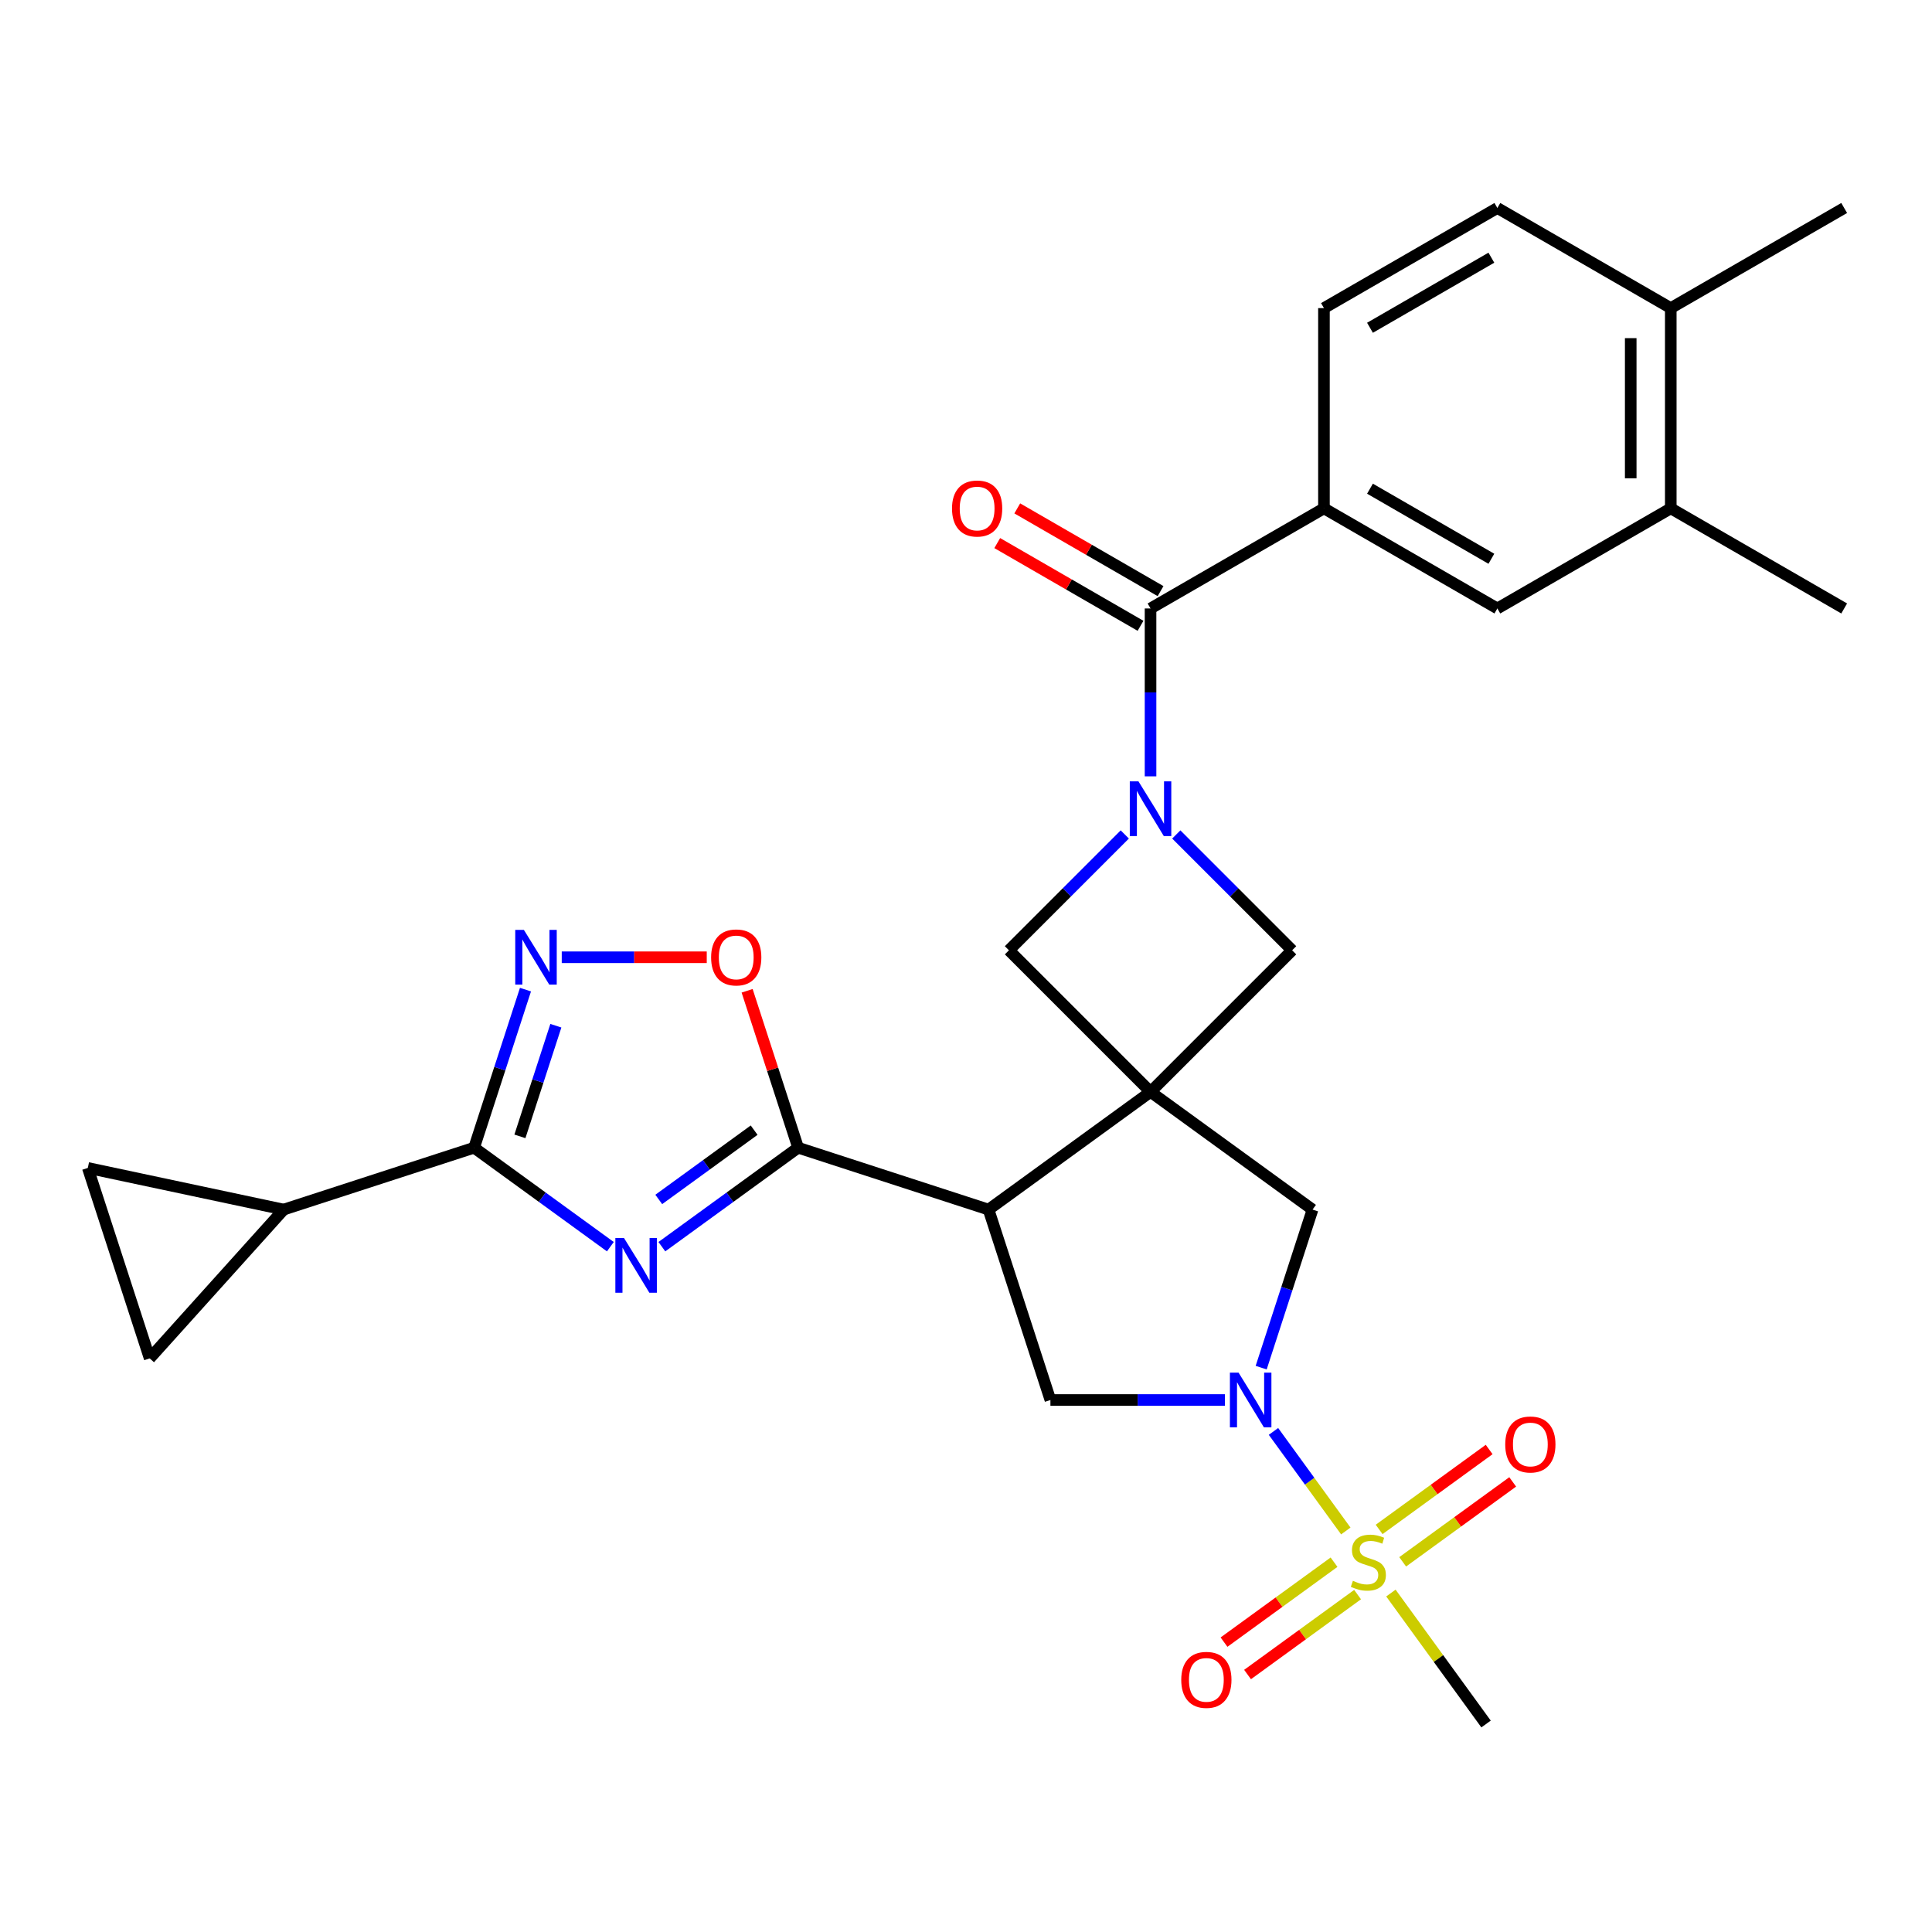 <?xml version='1.0' encoding='iso-8859-1'?>
<svg version='1.1' baseProfile='full'
              xmlns='http://www.w3.org/2000/svg'
                      xmlns:rdkit='http://www.rdkit.org/xml'
                      xmlns:xlink='http://www.w3.org/1999/xlink'
                  xml:space='preserve'
width='1000px' height='1000px' viewBox='0 0 1000 1000'>
<!-- END OF HEADER -->
<rect style='opacity:1.0;fill:#FFFFFF;stroke:none' width='1000' height='1000' x='0' y='0'> </rect>
<path class='bond-2' d='M 595.517,565.157 L 511.669,626.076' style='fill:none;fill-rule:evenodd;stroke:#000000;stroke-width:6px;stroke-linecap:butt;stroke-linejoin:miter;stroke-opacity:1' />
<path class='bond-11' d='M 595.517,565.157 L 668.804,491.871' style='fill:none;fill-rule:evenodd;stroke:#000000;stroke-width:6px;stroke-linecap:butt;stroke-linejoin:miter;stroke-opacity:1' />
<path class='bond-12' d='M 595.517,565.157 L 522.231,491.871' style='fill:none;fill-rule:evenodd;stroke:#000000;stroke-width:6px;stroke-linecap:butt;stroke-linejoin:miter;stroke-opacity:1' />
<path class='bond-13' d='M 595.517,565.157 L 679.366,626.076' style='fill:none;fill-rule:evenodd;stroke:#000000;stroke-width:6px;stroke-linecap:butt;stroke-linejoin:miter;stroke-opacity:1' />
<path class='bond-0' d='M 696.587,792.431 L 677.868,766.666' style='fill:none;fill-rule:evenodd;stroke:#CCCC00;stroke-width:6px;stroke-linecap:butt;stroke-linejoin:miter;stroke-opacity:1' />
<path class='bond-0' d='M 677.868,766.666 L 659.148,740.901' style='fill:none;fill-rule:evenodd;stroke:#0000FF;stroke-width:6px;stroke-linecap:butt;stroke-linejoin:miter;stroke-opacity:1' />
<path class='bond-19' d='M 726.021,808.4 L 754.495,787.713' style='fill:none;fill-rule:evenodd;stroke:#CCCC00;stroke-width:6px;stroke-linecap:butt;stroke-linejoin:miter;stroke-opacity:1' />
<path class='bond-19' d='M 754.495,787.713 L 782.968,767.026' style='fill:none;fill-rule:evenodd;stroke:#FF0000;stroke-width:6px;stroke-linecap:butt;stroke-linejoin:miter;stroke-opacity:1' />
<path class='bond-19' d='M 713.837,791.63 L 742.311,770.943' style='fill:none;fill-rule:evenodd;stroke:#CCCC00;stroke-width:6px;stroke-linecap:butt;stroke-linejoin:miter;stroke-opacity:1' />
<path class='bond-19' d='M 742.311,770.943 L 770.784,750.256' style='fill:none;fill-rule:evenodd;stroke:#FF0000;stroke-width:6px;stroke-linecap:butt;stroke-linejoin:miter;stroke-opacity:1' />
<path class='bond-20' d='M 690.495,808.589 L 662.022,829.277' style='fill:none;fill-rule:evenodd;stroke:#CCCC00;stroke-width:6px;stroke-linecap:butt;stroke-linejoin:miter;stroke-opacity:1' />
<path class='bond-20' d='M 662.022,829.277 L 633.548,849.964' style='fill:none;fill-rule:evenodd;stroke:#FF0000;stroke-width:6px;stroke-linecap:butt;stroke-linejoin:miter;stroke-opacity:1' />
<path class='bond-20' d='M 702.679,825.359 L 674.206,846.046' style='fill:none;fill-rule:evenodd;stroke:#CCCC00;stroke-width:6px;stroke-linecap:butt;stroke-linejoin:miter;stroke-opacity:1' />
<path class='bond-20' d='M 674.206,846.046 L 645.732,866.733' style='fill:none;fill-rule:evenodd;stroke:#FF0000;stroke-width:6px;stroke-linecap:butt;stroke-linejoin:miter;stroke-opacity:1' />
<path class='bond-26' d='M 719.929,824.559 L 744.553,858.451' style='fill:none;fill-rule:evenodd;stroke:#CCCC00;stroke-width:6px;stroke-linecap:butt;stroke-linejoin:miter;stroke-opacity:1' />
<path class='bond-26' d='M 744.553,858.451 L 769.178,892.343' style='fill:none;fill-rule:evenodd;stroke:#000000;stroke-width:6px;stroke-linecap:butt;stroke-linejoin:miter;stroke-opacity:1' />
<path class='bond-1' d='M 342.582,645.283 L 377.84,619.666' style='fill:none;fill-rule:evenodd;stroke:#0000FF;stroke-width:6px;stroke-linecap:butt;stroke-linejoin:miter;stroke-opacity:1' />
<path class='bond-1' d='M 377.84,619.666 L 413.099,594.049' style='fill:none;fill-rule:evenodd;stroke:#000000;stroke-width:6px;stroke-linecap:butt;stroke-linejoin:miter;stroke-opacity:1' />
<path class='bond-1' d='M 340.975,620.828 L 365.656,602.896' style='fill:none;fill-rule:evenodd;stroke:#0000FF;stroke-width:6px;stroke-linecap:butt;stroke-linejoin:miter;stroke-opacity:1' />
<path class='bond-1' d='M 365.656,602.896 L 390.338,584.964' style='fill:none;fill-rule:evenodd;stroke:#000000;stroke-width:6px;stroke-linecap:butt;stroke-linejoin:miter;stroke-opacity:1' />
<path class='bond-6' d='M 315.919,645.283 L 280.661,619.666' style='fill:none;fill-rule:evenodd;stroke:#0000FF;stroke-width:6px;stroke-linecap:butt;stroke-linejoin:miter;stroke-opacity:1' />
<path class='bond-6' d='M 280.661,619.666 L 245.402,594.049' style='fill:none;fill-rule:evenodd;stroke:#000000;stroke-width:6px;stroke-linecap:butt;stroke-linejoin:miter;stroke-opacity:1' />
<path class='bond-3' d='M 511.669,626.076 L 413.099,594.049' style='fill:none;fill-rule:evenodd;stroke:#000000;stroke-width:6px;stroke-linecap:butt;stroke-linejoin:miter;stroke-opacity:1' />
<path class='bond-9' d='M 511.669,626.076 L 543.696,724.646' style='fill:none;fill-rule:evenodd;stroke:#000000;stroke-width:6px;stroke-linecap:butt;stroke-linejoin:miter;stroke-opacity:1' />
<path class='bond-10' d='M 413.099,594.049 L 399.904,553.44' style='fill:none;fill-rule:evenodd;stroke:#000000;stroke-width:6px;stroke-linecap:butt;stroke-linejoin:miter;stroke-opacity:1' />
<path class='bond-10' d='M 399.904,553.44 L 386.709,512.83' style='fill:none;fill-rule:evenodd;stroke:#FF0000;stroke-width:6px;stroke-linecap:butt;stroke-linejoin:miter;stroke-opacity:1' />
<path class='bond-4' d='M 652.781,707.895 L 666.074,666.986' style='fill:none;fill-rule:evenodd;stroke:#0000FF;stroke-width:6px;stroke-linecap:butt;stroke-linejoin:miter;stroke-opacity:1' />
<path class='bond-4' d='M 666.074,666.986 L 679.366,626.076' style='fill:none;fill-rule:evenodd;stroke:#000000;stroke-width:6px;stroke-linecap:butt;stroke-linejoin:miter;stroke-opacity:1' />
<path class='bond-30' d='M 634.008,724.646 L 588.852,724.646' style='fill:none;fill-rule:evenodd;stroke:#0000FF;stroke-width:6px;stroke-linecap:butt;stroke-linejoin:miter;stroke-opacity:1' />
<path class='bond-30' d='M 588.852,724.646 L 543.696,724.646' style='fill:none;fill-rule:evenodd;stroke:#000000;stroke-width:6px;stroke-linecap:butt;stroke-linejoin:miter;stroke-opacity:1' />
<path class='bond-5' d='M 582.186,431.915 L 552.209,461.893' style='fill:none;fill-rule:evenodd;stroke:#0000FF;stroke-width:6px;stroke-linecap:butt;stroke-linejoin:miter;stroke-opacity:1' />
<path class='bond-5' d='M 552.209,461.893 L 522.231,491.871' style='fill:none;fill-rule:evenodd;stroke:#000000;stroke-width:6px;stroke-linecap:butt;stroke-linejoin:miter;stroke-opacity:1' />
<path class='bond-8' d='M 595.517,401.833 L 595.517,358.387' style='fill:none;fill-rule:evenodd;stroke:#0000FF;stroke-width:6px;stroke-linecap:butt;stroke-linejoin:miter;stroke-opacity:1' />
<path class='bond-8' d='M 595.517,358.387 L 595.517,314.942' style='fill:none;fill-rule:evenodd;stroke:#000000;stroke-width:6px;stroke-linecap:butt;stroke-linejoin:miter;stroke-opacity:1' />
<path class='bond-29' d='M 608.848,431.915 L 638.826,461.893' style='fill:none;fill-rule:evenodd;stroke:#0000FF;stroke-width:6px;stroke-linecap:butt;stroke-linejoin:miter;stroke-opacity:1' />
<path class='bond-29' d='M 638.826,461.893 L 668.804,491.871' style='fill:none;fill-rule:evenodd;stroke:#000000;stroke-width:6px;stroke-linecap:butt;stroke-linejoin:miter;stroke-opacity:1' />
<path class='bond-14' d='M 245.402,594.049 L 146.832,626.076' style='fill:none;fill-rule:evenodd;stroke:#000000;stroke-width:6px;stroke-linecap:butt;stroke-linejoin:miter;stroke-opacity:1' />
<path class='bond-31' d='M 245.402,594.049 L 258.694,553.14' style='fill:none;fill-rule:evenodd;stroke:#000000;stroke-width:6px;stroke-linecap:butt;stroke-linejoin:miter;stroke-opacity:1' />
<path class='bond-31' d='M 258.694,553.14 L 271.987,512.23' style='fill:none;fill-rule:evenodd;stroke:#0000FF;stroke-width:6px;stroke-linecap:butt;stroke-linejoin:miter;stroke-opacity:1' />
<path class='bond-31' d='M 269.104,588.182 L 278.408,559.545' style='fill:none;fill-rule:evenodd;stroke:#000000;stroke-width:6px;stroke-linecap:butt;stroke-linejoin:miter;stroke-opacity:1' />
<path class='bond-31' d='M 278.408,559.545 L 287.713,530.909' style='fill:none;fill-rule:evenodd;stroke:#0000FF;stroke-width:6px;stroke-linecap:butt;stroke-linejoin:miter;stroke-opacity:1' />
<path class='bond-7' d='M 290.76,495.479 L 328.287,495.479' style='fill:none;fill-rule:evenodd;stroke:#0000FF;stroke-width:6px;stroke-linecap:butt;stroke-linejoin:miter;stroke-opacity:1' />
<path class='bond-7' d='M 328.287,495.479 L 365.814,495.479' style='fill:none;fill-rule:evenodd;stroke:#FF0000;stroke-width:6px;stroke-linecap:butt;stroke-linejoin:miter;stroke-opacity:1' />
<path class='bond-15' d='M 595.517,314.942 L 685.274,263.121' style='fill:none;fill-rule:evenodd;stroke:#000000;stroke-width:6px;stroke-linecap:butt;stroke-linejoin:miter;stroke-opacity:1' />
<path class='bond-22' d='M 600.7,305.966 L 563.617,284.556' style='fill:none;fill-rule:evenodd;stroke:#000000;stroke-width:6px;stroke-linecap:butt;stroke-linejoin:miter;stroke-opacity:1' />
<path class='bond-22' d='M 563.617,284.556 L 526.534,263.146' style='fill:none;fill-rule:evenodd;stroke:#FF0000;stroke-width:6px;stroke-linecap:butt;stroke-linejoin:miter;stroke-opacity:1' />
<path class='bond-22' d='M 590.335,323.917 L 553.252,302.508' style='fill:none;fill-rule:evenodd;stroke:#000000;stroke-width:6px;stroke-linecap:butt;stroke-linejoin:miter;stroke-opacity:1' />
<path class='bond-22' d='M 553.252,302.508 L 516.169,281.098' style='fill:none;fill-rule:evenodd;stroke:#FF0000;stroke-width:6px;stroke-linecap:butt;stroke-linejoin:miter;stroke-opacity:1' />
<path class='bond-16' d='M 146.832,626.076 L 77.482,703.098' style='fill:none;fill-rule:evenodd;stroke:#000000;stroke-width:6px;stroke-linecap:butt;stroke-linejoin:miter;stroke-opacity:1' />
<path class='bond-17' d='M 146.832,626.076 L 45.455,604.528' style='fill:none;fill-rule:evenodd;stroke:#000000;stroke-width:6px;stroke-linecap:butt;stroke-linejoin:miter;stroke-opacity:1' />
<path class='bond-18' d='M 685.274,263.121 L 775.031,314.942' style='fill:none;fill-rule:evenodd;stroke:#000000;stroke-width:6px;stroke-linecap:butt;stroke-linejoin:miter;stroke-opacity:1' />
<path class='bond-18' d='M 709.102,252.942 L 771.932,289.217' style='fill:none;fill-rule:evenodd;stroke:#000000;stroke-width:6px;stroke-linecap:butt;stroke-linejoin:miter;stroke-opacity:1' />
<path class='bond-24' d='M 685.274,263.121 L 685.274,159.478' style='fill:none;fill-rule:evenodd;stroke:#000000;stroke-width:6px;stroke-linecap:butt;stroke-linejoin:miter;stroke-opacity:1' />
<path class='bond-32' d='M 77.482,703.098 L 45.455,604.528' style='fill:none;fill-rule:evenodd;stroke:#000000;stroke-width:6px;stroke-linecap:butt;stroke-linejoin:miter;stroke-opacity:1' />
<path class='bond-21' d='M 775.031,314.942 L 864.788,263.121' style='fill:none;fill-rule:evenodd;stroke:#000000;stroke-width:6px;stroke-linecap:butt;stroke-linejoin:miter;stroke-opacity:1' />
<path class='bond-27' d='M 864.788,263.121 L 954.545,314.942' style='fill:none;fill-rule:evenodd;stroke:#000000;stroke-width:6px;stroke-linecap:butt;stroke-linejoin:miter;stroke-opacity:1' />
<path class='bond-33' d='M 864.788,263.121 L 864.788,159.478' style='fill:none;fill-rule:evenodd;stroke:#000000;stroke-width:6px;stroke-linecap:butt;stroke-linejoin:miter;stroke-opacity:1' />
<path class='bond-33' d='M 844.06,247.574 L 844.06,175.024' style='fill:none;fill-rule:evenodd;stroke:#000000;stroke-width:6px;stroke-linecap:butt;stroke-linejoin:miter;stroke-opacity:1' />
<path class='bond-23' d='M 864.788,159.478 L 775.031,107.657' style='fill:none;fill-rule:evenodd;stroke:#000000;stroke-width:6px;stroke-linecap:butt;stroke-linejoin:miter;stroke-opacity:1' />
<path class='bond-28' d='M 864.788,159.478 L 954.545,107.657' style='fill:none;fill-rule:evenodd;stroke:#000000;stroke-width:6px;stroke-linecap:butt;stroke-linejoin:miter;stroke-opacity:1' />
<path class='bond-25' d='M 685.274,159.478 L 775.031,107.657' style='fill:none;fill-rule:evenodd;stroke:#000000;stroke-width:6px;stroke-linecap:butt;stroke-linejoin:miter;stroke-opacity:1' />
<path class='bond-25' d='M 709.102,169.656 L 771.932,133.381' style='fill:none;fill-rule:evenodd;stroke:#000000;stroke-width:6px;stroke-linecap:butt;stroke-linejoin:miter;stroke-opacity:1' />
<path  class='atom-1' d='M 700.258 818.215
Q 700.578 818.335, 701.898 818.895
Q 703.218 819.455, 704.658 819.815
Q 706.138 820.135, 707.578 820.135
Q 710.258 820.135, 711.818 818.855
Q 713.378 817.535, 713.378 815.255
Q 713.378 813.695, 712.578 812.735
Q 711.818 811.775, 710.618 811.255
Q 709.418 810.735, 707.418 810.135
Q 704.898 809.375, 703.378 808.655
Q 701.898 807.935, 700.818 806.415
Q 699.778 804.895, 699.778 802.335
Q 699.778 798.775, 702.178 796.575
Q 704.618 794.375, 709.418 794.375
Q 712.698 794.375, 716.418 795.935
L 715.498 799.015
Q 712.098 797.615, 709.538 797.615
Q 706.778 797.615, 705.258 798.775
Q 703.738 799.895, 703.778 801.855
Q 703.778 803.375, 704.538 804.295
Q 705.338 805.215, 706.458 805.735
Q 707.618 806.255, 709.538 806.855
Q 712.098 807.655, 713.618 808.455
Q 715.138 809.255, 716.218 810.895
Q 717.338 812.495, 717.338 815.255
Q 717.338 819.175, 714.698 821.295
Q 712.098 823.375, 707.738 823.375
Q 705.218 823.375, 703.298 822.815
Q 701.418 822.295, 699.178 821.375
L 700.258 818.215
' fill='#CCCC00'/>
<path  class='atom-2' d='M 322.991 640.809
L 332.271 655.809
Q 333.191 657.289, 334.671 659.969
Q 336.151 662.649, 336.231 662.809
L 336.231 640.809
L 339.991 640.809
L 339.991 669.129
L 336.111 669.129
L 326.151 652.729
Q 324.991 650.809, 323.751 648.609
Q 322.551 646.409, 322.191 645.729
L 322.191 669.129
L 318.511 669.129
L 318.511 640.809
L 322.991 640.809
' fill='#0000FF'/>
<path  class='atom-5' d='M 641.079 710.486
L 650.359 725.486
Q 651.279 726.966, 652.759 729.646
Q 654.239 732.326, 654.319 732.486
L 654.319 710.486
L 658.079 710.486
L 658.079 738.806
L 654.199 738.806
L 644.239 722.406
Q 643.079 720.486, 641.839 718.286
Q 640.639 716.086, 640.279 715.406
L 640.279 738.806
L 636.599 738.806
L 636.599 710.486
L 641.079 710.486
' fill='#0000FF'/>
<path  class='atom-6' d='M 589.257 404.424
L 598.537 419.424
Q 599.457 420.904, 600.937 423.584
Q 602.417 426.264, 602.497 426.424
L 602.497 404.424
L 606.257 404.424
L 606.257 432.744
L 602.377 432.744
L 592.417 416.344
Q 591.257 414.424, 590.017 412.224
Q 588.817 410.024, 588.457 409.344
L 588.457 432.744
L 584.777 432.744
L 584.777 404.424
L 589.257 404.424
' fill='#0000FF'/>
<path  class='atom-8' d='M 271.169 481.319
L 280.449 496.319
Q 281.369 497.799, 282.849 500.479
Q 284.329 503.159, 284.409 503.319
L 284.409 481.319
L 288.169 481.319
L 288.169 509.639
L 284.289 509.639
L 274.329 493.239
Q 273.169 491.319, 271.929 489.119
Q 270.729 486.919, 270.369 486.239
L 270.369 509.639
L 266.689 509.639
L 266.689 481.319
L 271.169 481.319
' fill='#0000FF'/>
<path  class='atom-11' d='M 368.072 495.559
Q 368.072 488.759, 371.432 484.959
Q 374.792 481.159, 381.072 481.159
Q 387.352 481.159, 390.712 484.959
Q 394.072 488.759, 394.072 495.559
Q 394.072 502.439, 390.672 506.359
Q 387.272 510.239, 381.072 510.239
Q 374.832 510.239, 371.432 506.359
Q 368.072 502.479, 368.072 495.559
M 381.072 507.039
Q 385.392 507.039, 387.712 504.159
Q 390.072 501.239, 390.072 495.559
Q 390.072 489.999, 387.712 487.199
Q 385.392 484.359, 381.072 484.359
Q 376.752 484.359, 374.392 487.159
Q 372.072 489.959, 372.072 495.559
Q 372.072 501.279, 374.392 504.159
Q 376.752 507.039, 381.072 507.039
' fill='#FF0000'/>
<path  class='atom-20' d='M 779.107 747.655
Q 779.107 740.855, 782.467 737.055
Q 785.827 733.255, 792.107 733.255
Q 798.387 733.255, 801.747 737.055
Q 805.107 740.855, 805.107 747.655
Q 805.107 754.535, 801.707 758.455
Q 798.307 762.335, 792.107 762.335
Q 785.867 762.335, 782.467 758.455
Q 779.107 754.575, 779.107 747.655
M 792.107 759.135
Q 796.427 759.135, 798.747 756.255
Q 801.107 753.335, 801.107 747.655
Q 801.107 742.095, 798.747 739.295
Q 796.427 736.455, 792.107 736.455
Q 787.787 736.455, 785.427 739.255
Q 783.107 742.055, 783.107 747.655
Q 783.107 753.375, 785.427 756.255
Q 787.787 759.135, 792.107 759.135
' fill='#FF0000'/>
<path  class='atom-21' d='M 611.41 869.494
Q 611.41 862.694, 614.77 858.894
Q 618.13 855.094, 624.41 855.094
Q 630.69 855.094, 634.05 858.894
Q 637.41 862.694, 637.41 869.494
Q 637.41 876.374, 634.01 880.294
Q 630.61 884.174, 624.41 884.174
Q 618.17 884.174, 614.77 880.294
Q 611.41 876.414, 611.41 869.494
M 624.41 880.974
Q 628.73 880.974, 631.05 878.094
Q 633.41 875.174, 633.41 869.494
Q 633.41 863.934, 631.05 861.134
Q 628.73 858.294, 624.41 858.294
Q 620.09 858.294, 617.73 861.094
Q 615.41 863.894, 615.41 869.494
Q 615.41 875.214, 617.73 878.094
Q 620.09 880.974, 624.41 880.974
' fill='#FF0000'/>
<path  class='atom-23' d='M 492.76 263.201
Q 492.76 256.401, 496.12 252.601
Q 499.48 248.801, 505.76 248.801
Q 512.04 248.801, 515.4 252.601
Q 518.76 256.401, 518.76 263.201
Q 518.76 270.081, 515.36 274.001
Q 511.96 277.881, 505.76 277.881
Q 499.52 277.881, 496.12 274.001
Q 492.76 270.121, 492.76 263.201
M 505.76 274.681
Q 510.08 274.681, 512.4 271.801
Q 514.76 268.881, 514.76 263.201
Q 514.76 257.641, 512.4 254.841
Q 510.08 252.001, 505.76 252.001
Q 501.44 252.001, 499.08 254.801
Q 496.76 257.601, 496.76 263.201
Q 496.76 268.921, 499.08 271.801
Q 501.44 274.681, 505.76 274.681
' fill='#FF0000'/>
</svg>
